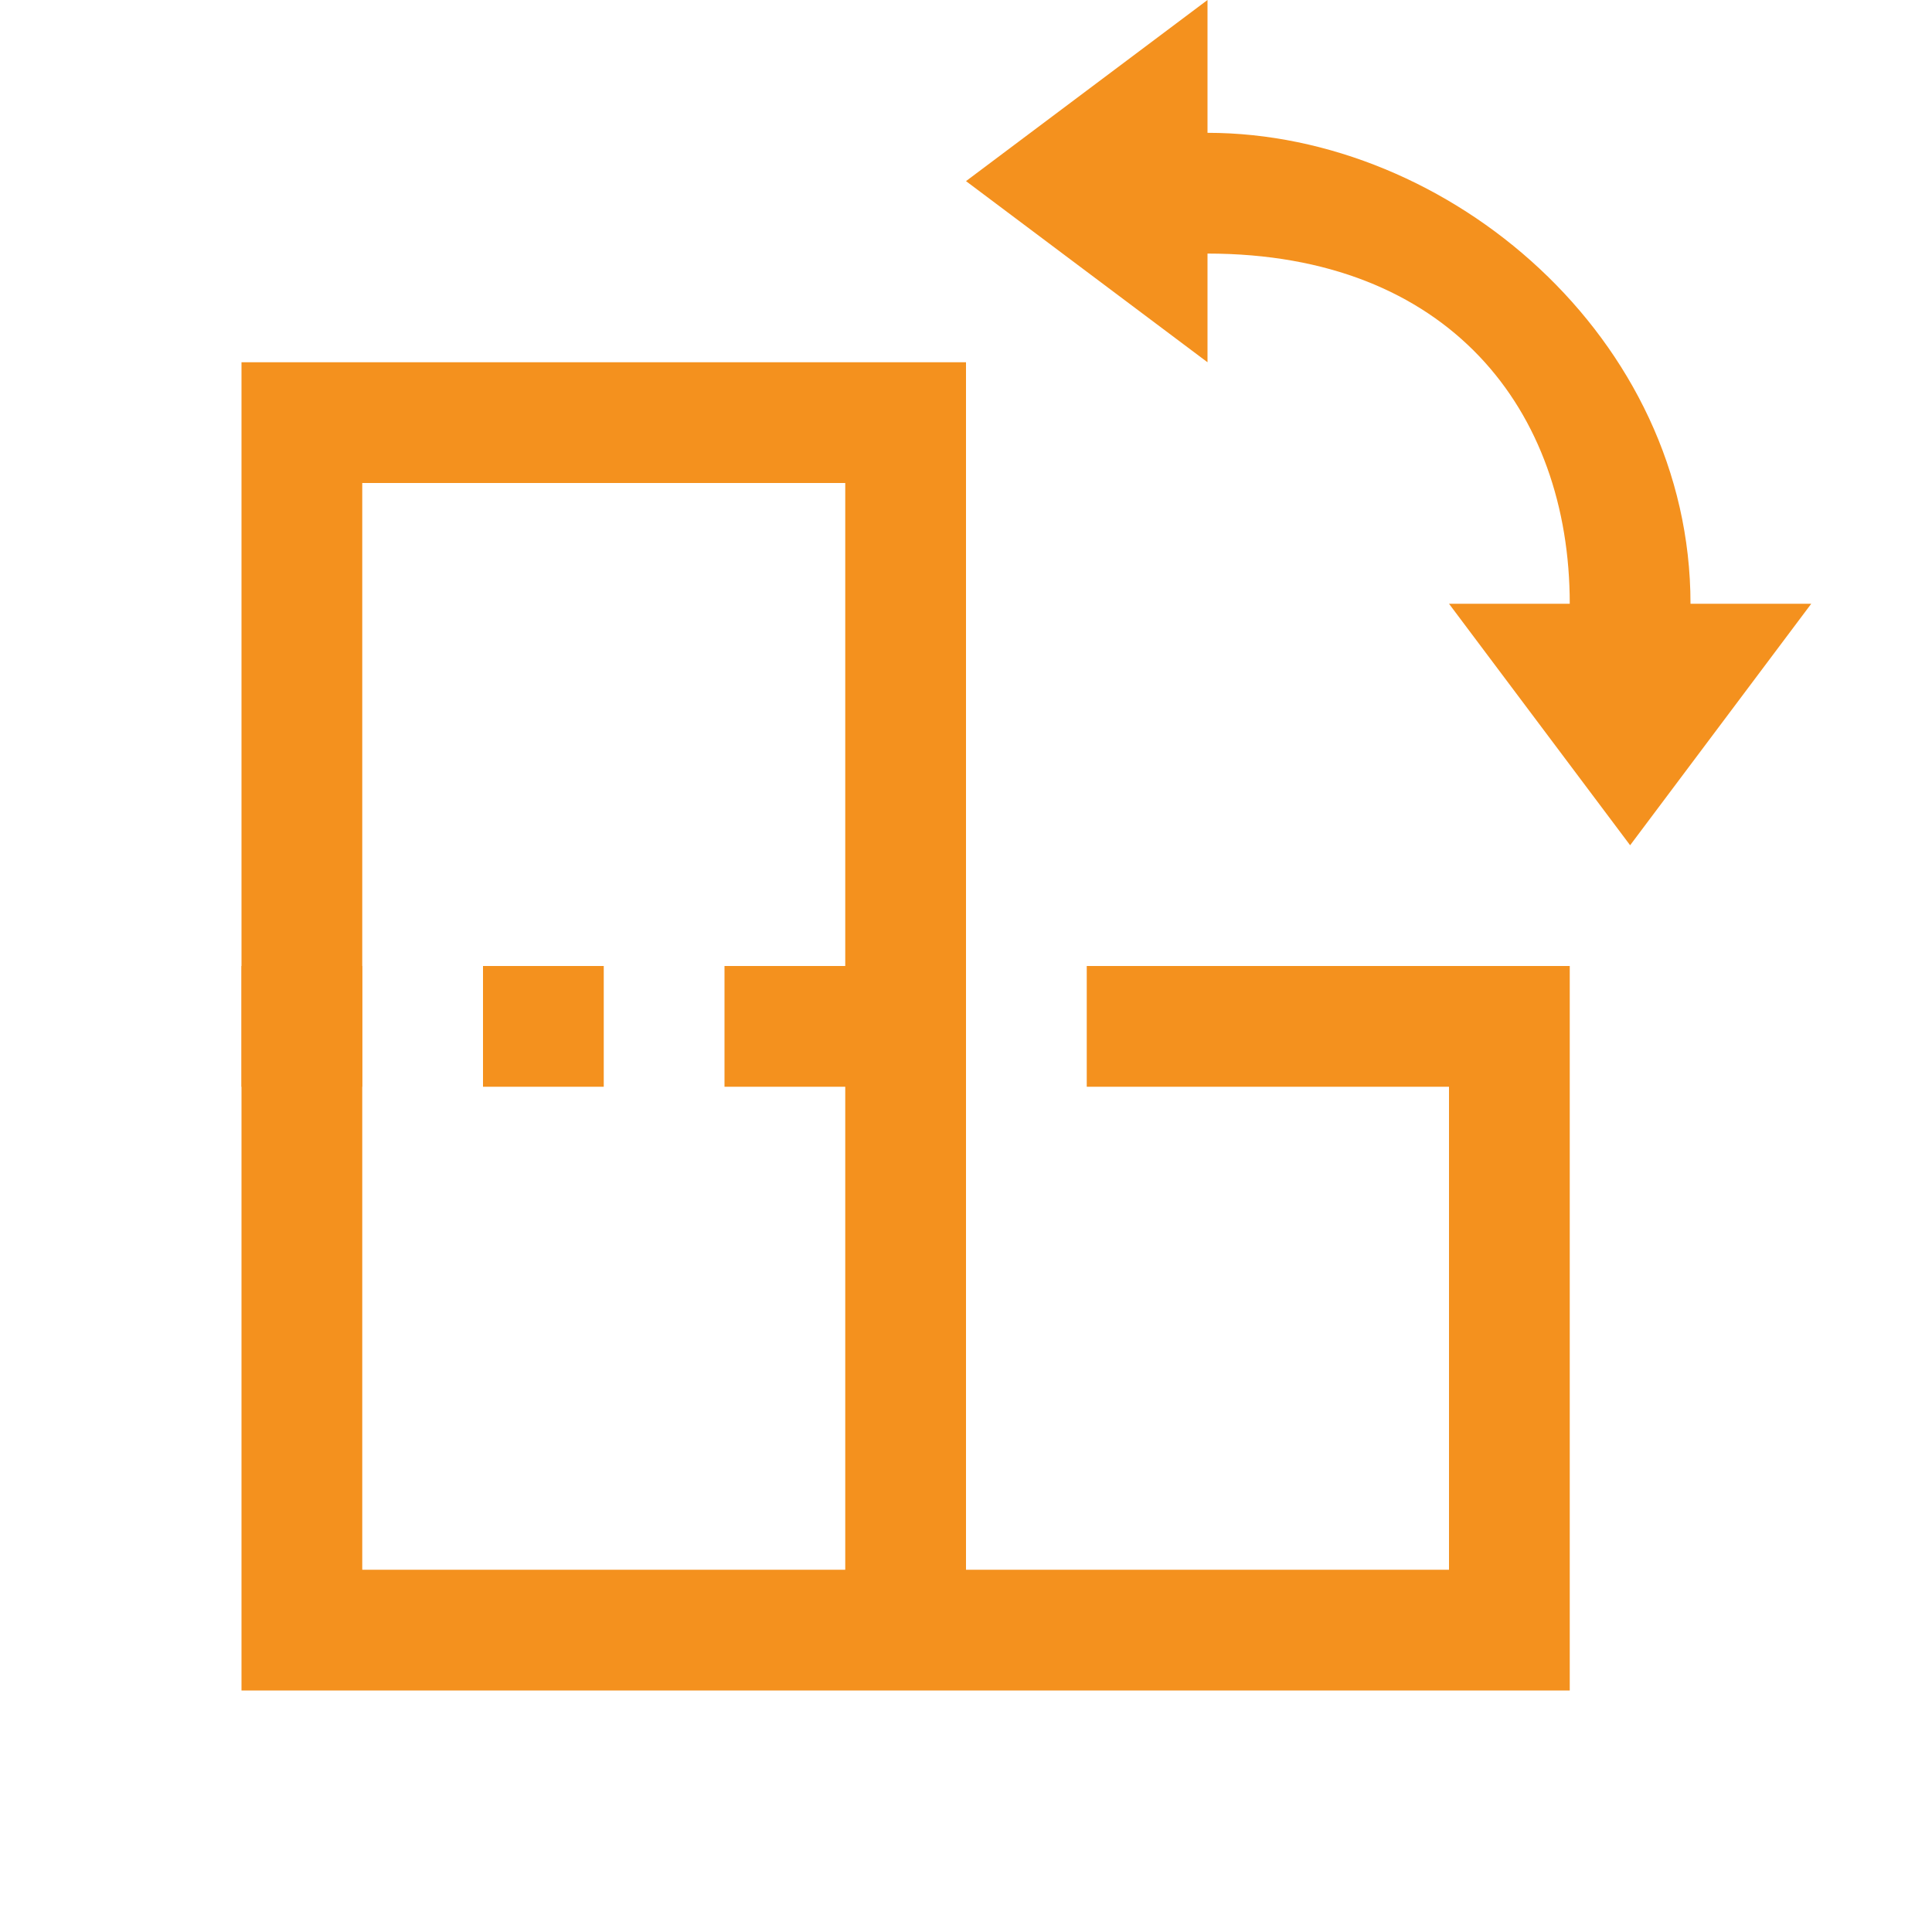 <svg width="32" height="32" viewBox="0 0 32 32" fill="none" xmlns="http://www.w3.org/2000/svg">
<path d="M20 4.2C24 4.2 26 6.8 26 10H24L27 14L30 10H28C28 5.6 24 2.2 20 2.2V0L16 3L20 6V4.2Z" fill="#F4911E"/>
<path d="M18 18H24V26H16V6H4V28H26V16H18V18ZM14 16H12V18H14V26H6V8H14V16Z" fill="#F4911E"/>
<path d="M4 16H6V18H4V16Z" fill="#F4911E"/>
<path d="M8 16H10V18H8V16Z" fill="#F4911E"/>
</svg>
